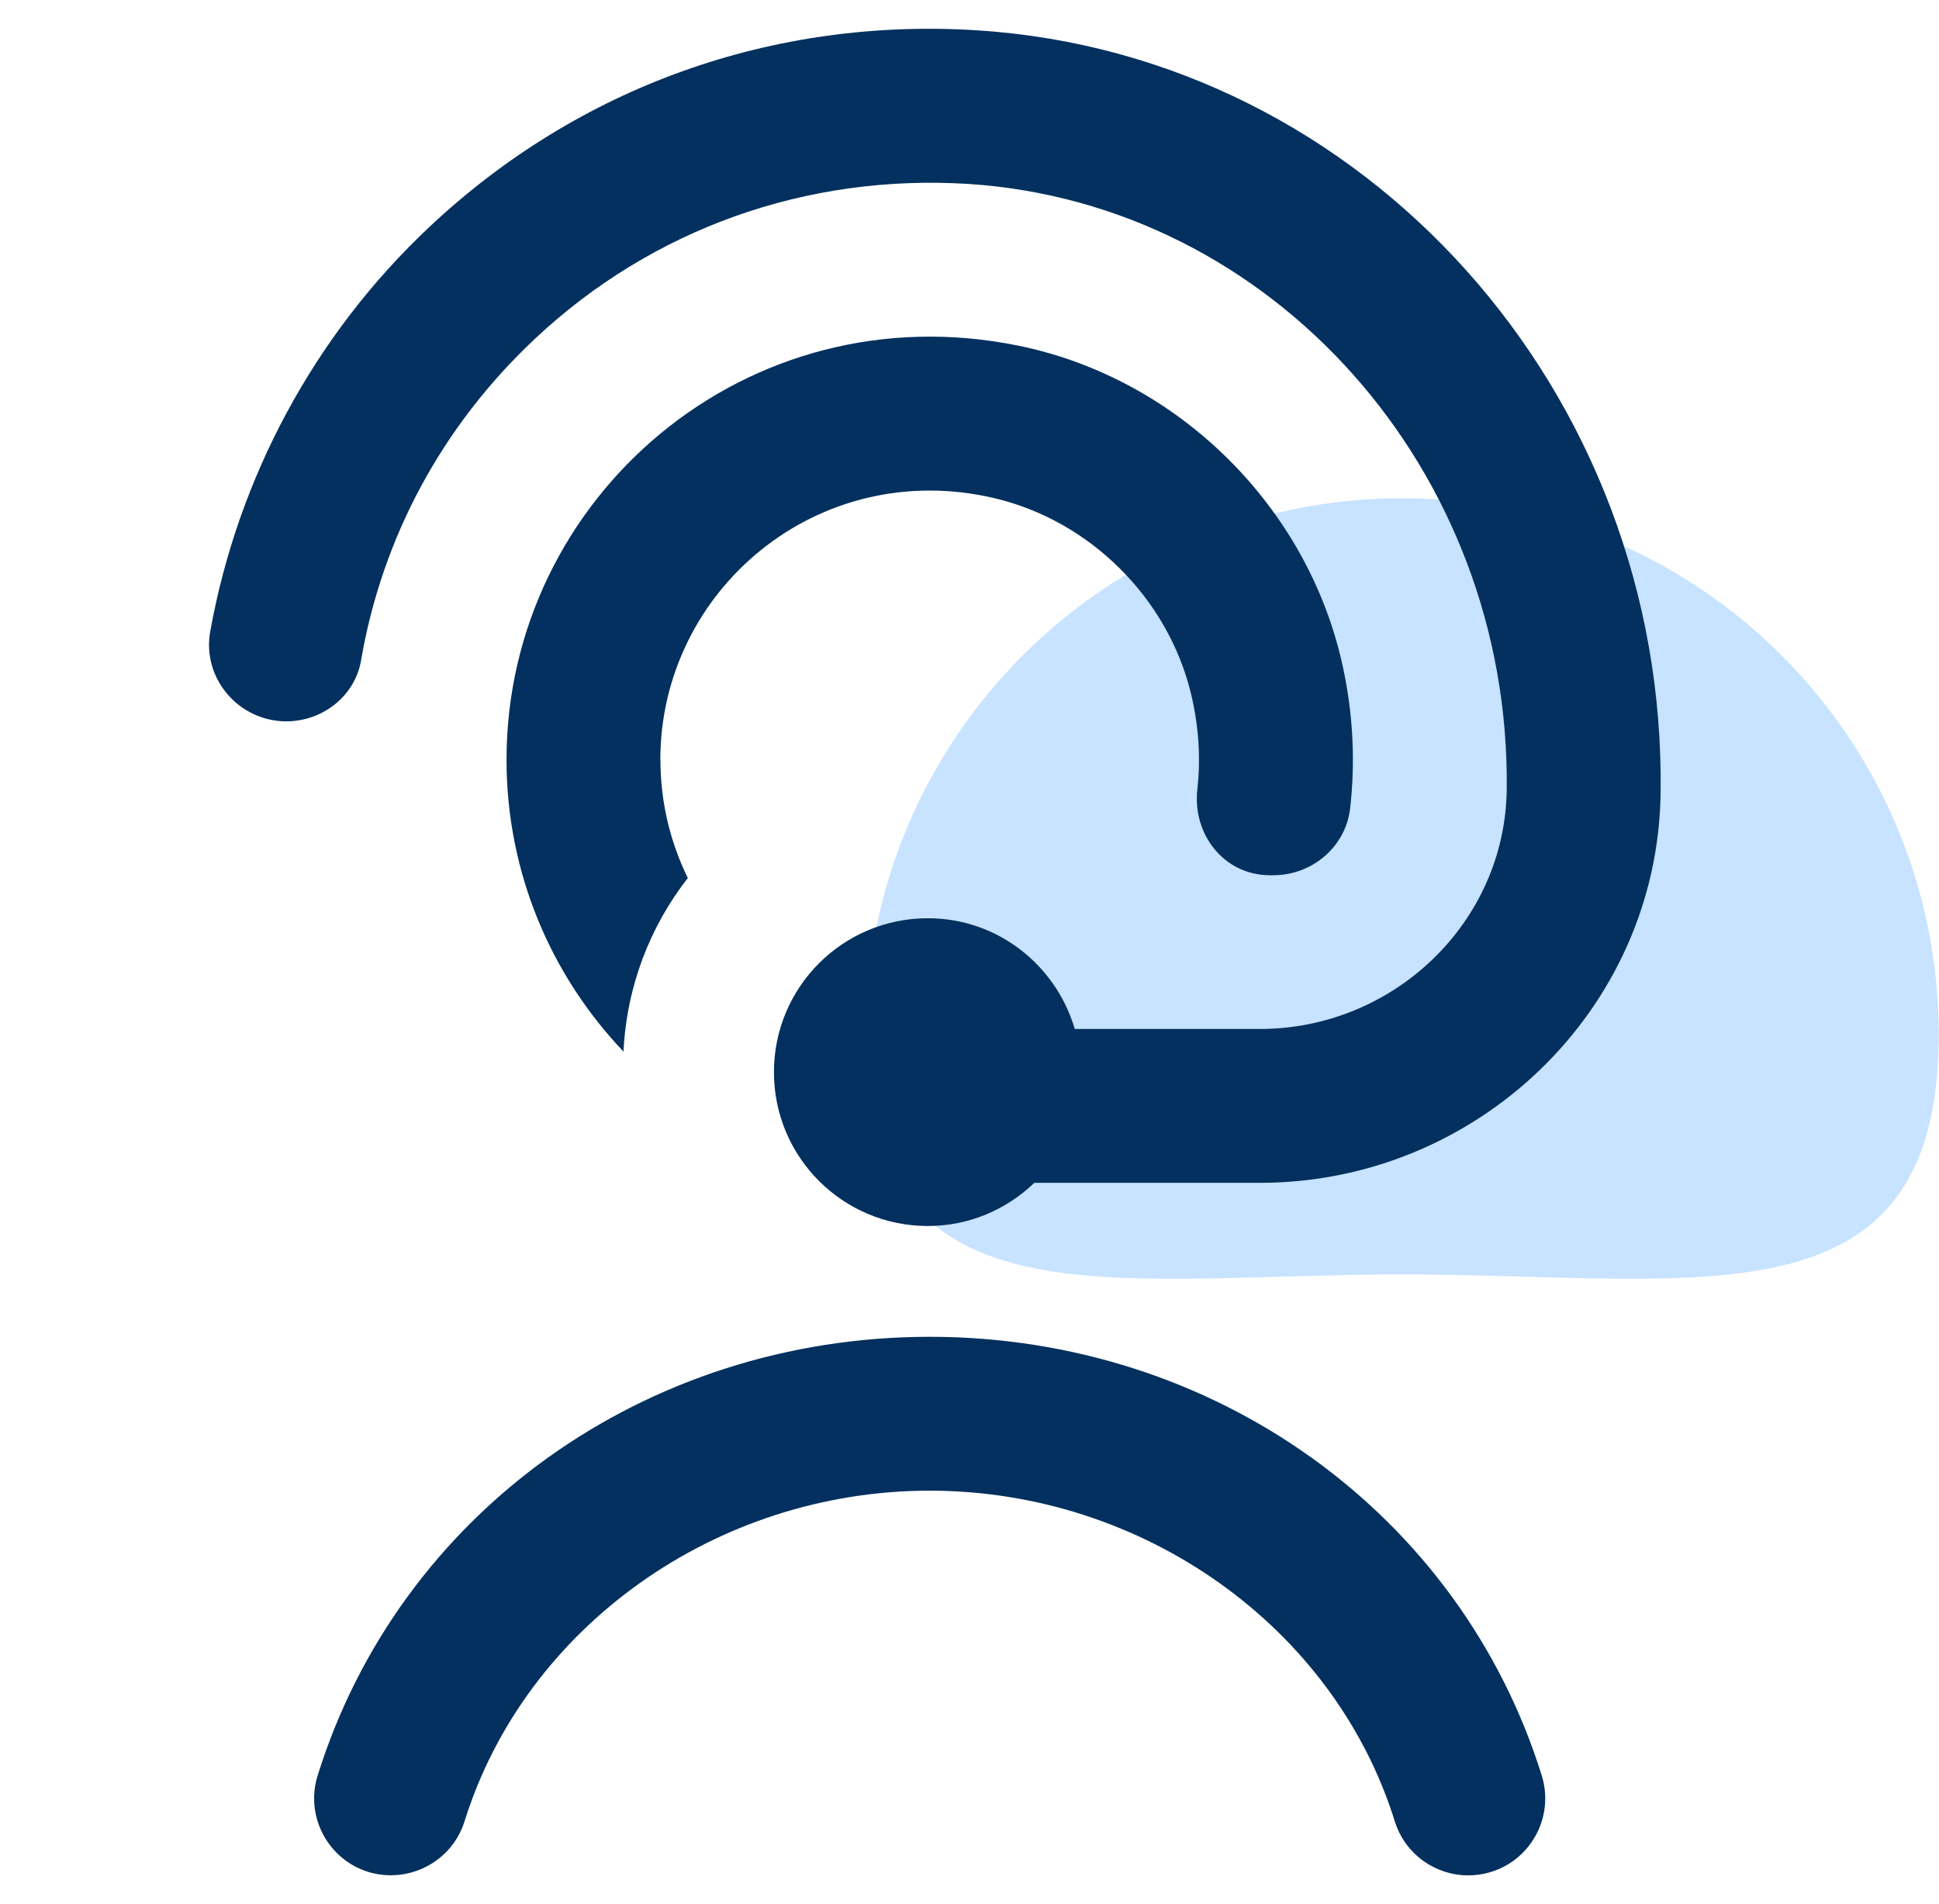 <svg width="56" height="55" viewBox="0 0 56 55" fill="none" xmlns="http://www.w3.org/2000/svg">
<path d="M55.992 29.887C55.992 38.445 49.054 36.809 40.496 36.809C31.938 36.809 25 38.445 25 29.887C25 21.328 31.938 14.391 40.496 14.391C49.054 14.391 55.992 21.328 55.992 29.887Z" fill="#C7E3FF"/>
<g clip-path="url(#clip0_1546_9694)">
<path d="M19.074 21.943C19.074 23.168 19.358 24.328 19.865 25.359C18.776 26.754 18.098 28.485 18.007 30.372C15.916 28.176 14.629 25.207 14.629 21.945C14.629 14.365 21.567 8.374 29.427 9.987C34.054 10.938 37.803 14.665 38.789 19.285C39.087 20.681 39.143 22.047 38.992 23.354C38.863 24.461 37.892 25.279 36.776 25.279H36.676C35.36 25.279 34.436 24.108 34.58 22.801C34.678 21.923 34.627 21.001 34.403 20.061C33.74 17.276 31.469 15.021 28.68 14.379C23.6 13.212 19.071 17.061 19.071 21.945L19.074 21.943ZM10.429 19.065C11.038 15.525 12.769 12.299 15.454 9.781C18.851 6.596 23.3 5.023 27.965 5.312C36.749 5.881 43.618 13.576 43.516 22.79C43.474 26.648 40.243 29.719 36.387 29.719H31.04C30.498 27.876 28.814 26.521 26.796 26.521C24.34 26.521 22.352 28.51 22.352 30.965C22.352 33.421 24.34 35.41 26.796 35.41C27.991 35.41 29.074 34.932 29.872 34.163H36.387C42.651 34.163 47.872 29.174 47.96 22.912C48.125 11.31 39.409 1.599 28.252 0.878C22.331 0.494 16.716 2.505 12.416 6.541C9.085 9.663 6.869 13.796 6.071 18.243C5.829 19.594 6.898 20.834 8.269 20.834C9.318 20.834 10.254 20.103 10.429 19.067V19.065ZM26.852 38.61C18.64 38.61 11.536 43.703 9.174 51.281C8.807 52.452 9.463 53.699 10.634 54.065C11.803 54.419 13.049 53.774 13.416 52.605C15.169 46.983 20.691 43.054 26.849 43.054C33.007 43.054 38.532 46.983 40.283 52.605C40.58 53.556 41.456 54.165 42.405 54.165C42.625 54.165 42.845 54.132 43.067 54.065C44.238 53.699 44.892 52.452 44.527 51.281C42.165 43.703 35.06 38.61 26.849 38.61H26.852Z" fill="#03305E"/>
</g>
<defs>
<clipPath id="clip0_1546_9694">
<rect width="54" height="54" fill="white" transform="translate(0 0.5)"/>
</clipPath>
</defs>
</svg>
